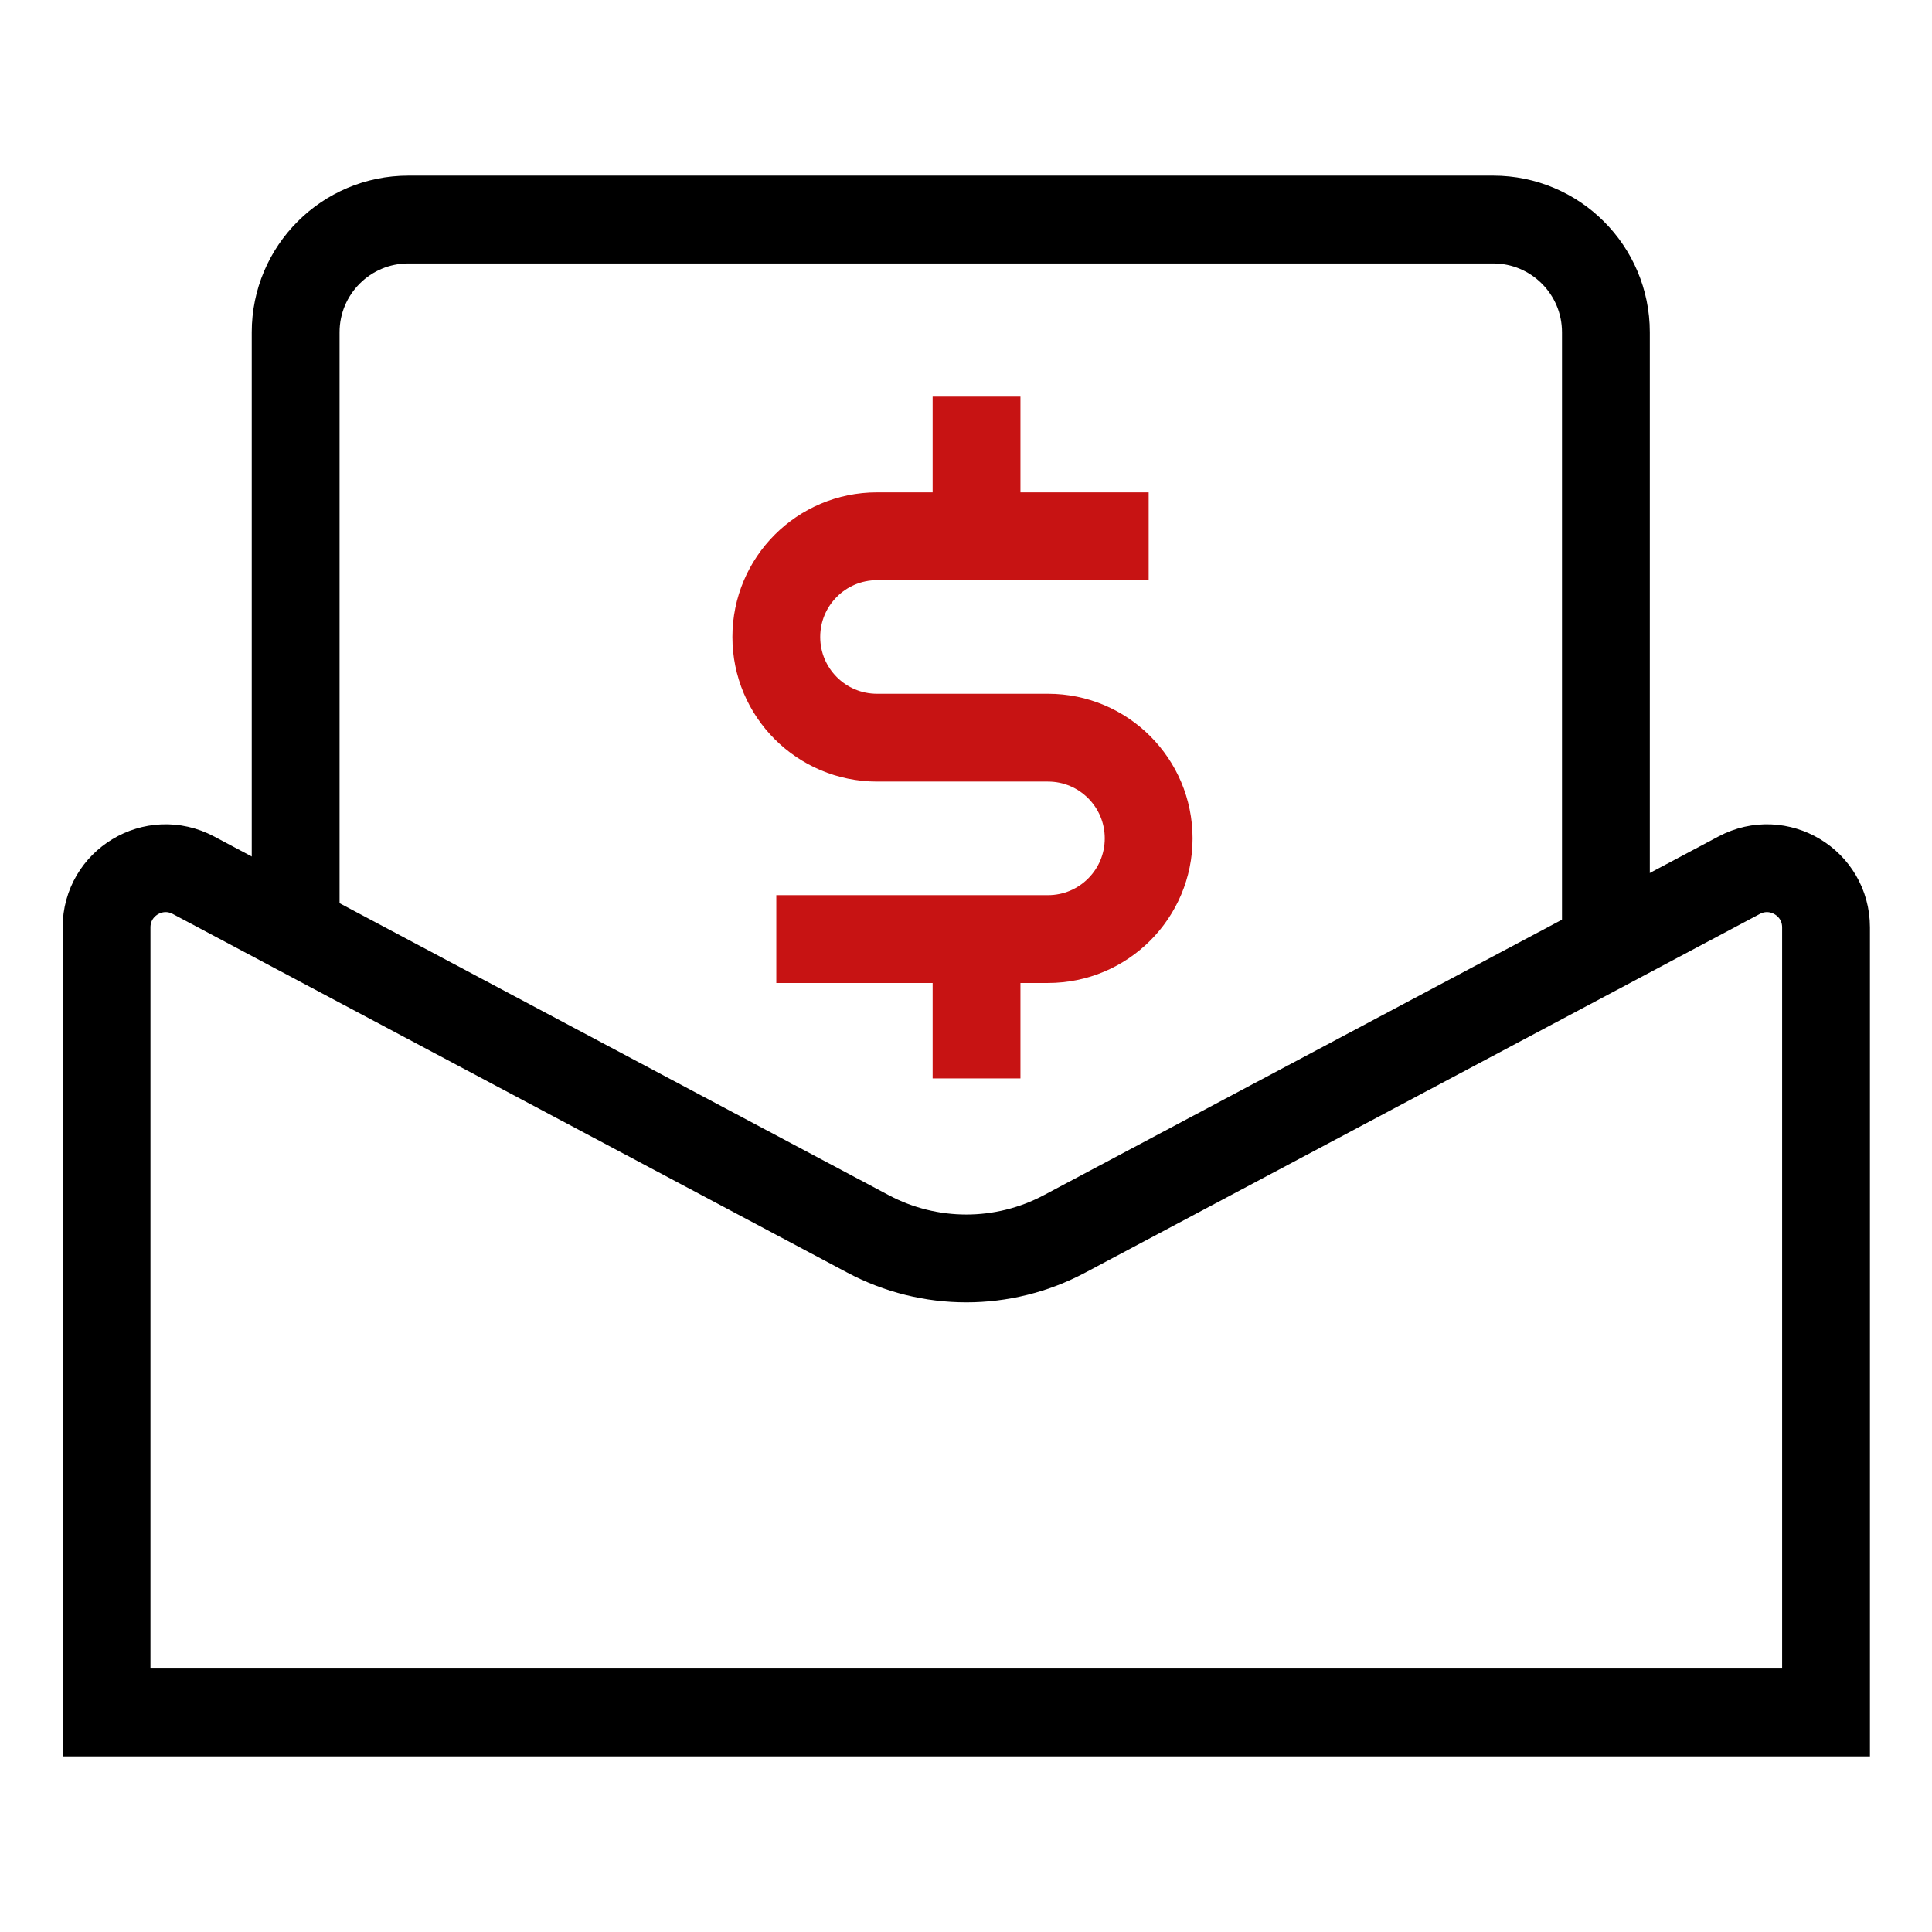 <?xml version="1.0" encoding="utf-8"?>
<!-- Generator: Adobe Illustrator 24.3.0, SVG Export Plug-In . SVG Version: 6.00 Build 0)  -->
<svg version="1.1" id="图层_1" xmlns="http://www.w3.org/2000/svg" xmlns:xlink="http://www.w3.org/1999/xlink" x="0px" y="0px"
	 viewBox="0 0 66 66" style="enable-background:new 0 0 66 66;" xml:space="preserve">
<style type="text/css">
	.st0{fill:none;stroke:#000000;stroke-width:3;stroke-miterlimit:10;}
	.st1{fill:none;stroke:#C71313;stroke-width:3;stroke-miterlimit:10;}
</style>
<g>
	<path class="st0" d="M62.36,58.5H3.64V31.68c0-1.52,1.62-2.5,2.97-1.78l23.04,12.25c2.1,1.12,4.62,1.12,6.72,0l23.04-12.25
		c1.35-0.72,2.97,0.26,2.97,1.78V58.5z"/>
	<path class="st0" d="M10.1,32.48V11.35c0-2.12,1.72-3.85,3.85-3.85h37.06c2.12,0,3.85,1.72,3.85,3.85v21.13"/>
	<line class="st1" x1="33.36" y1="13.55" x2="33.36" y2="18.98"/>
	<line class="st1" x1="33.36" y1="31.4" x2="33.36" y2="36.84"/>
	<path class="st1" d="M39.24,18.32h-9.28c-1.9,0-3.44,1.54-3.44,3.44v0c0,1.9,1.54,3.44,3.44,3.44h5.84c1.9,0,3.44,1.54,3.44,3.44v0
		c0,1.9-1.54,3.44-3.44,3.44h-9.28"/>
</g>
</svg>
